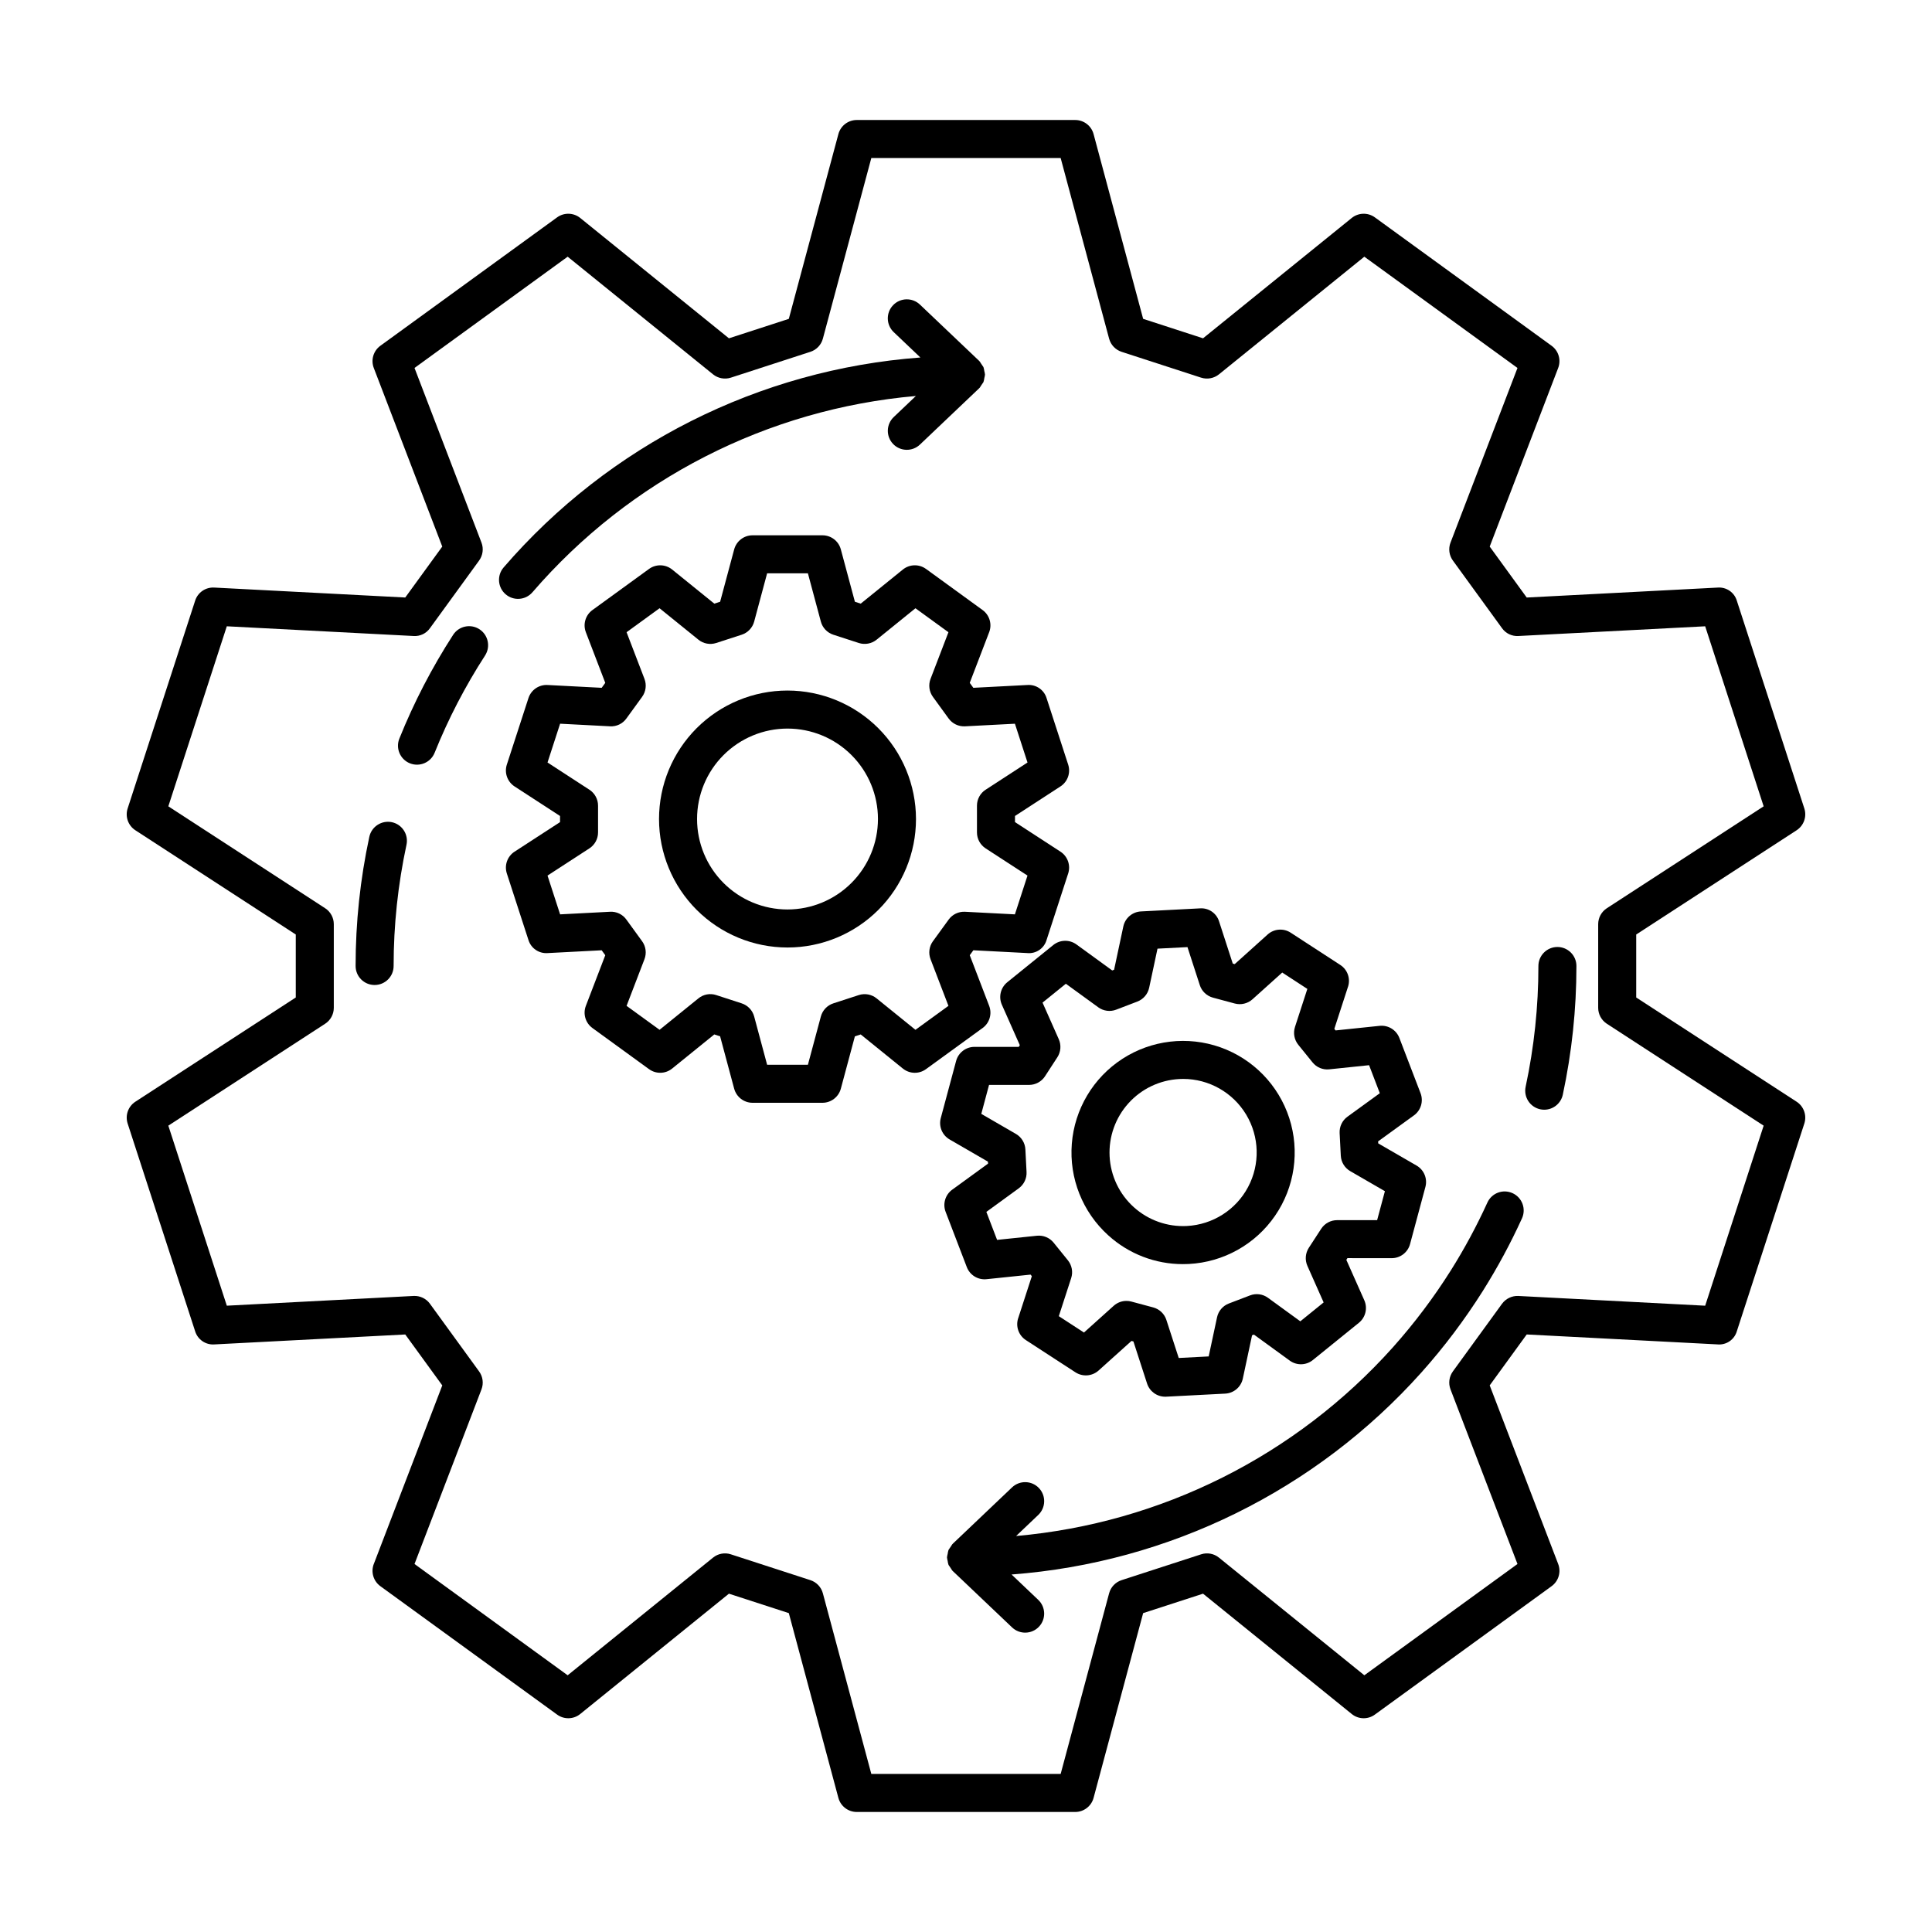 <?xml version="1.0" encoding="UTF-8"?>
<!-- Uploaded to: ICON Repo, www.iconrepo.com, Generator: ICON Repo Mixer Tools -->
<svg fill="#000000" width="800px" height="800px" version="1.1" viewBox="144 144 512 512" xmlns="http://www.w3.org/2000/svg">
 <g>
  <path d="m544.84 460.2c-1.219-0.555-2.606-0.605-3.856-0.137s-2.266 1.418-2.816 2.637c-2.828 6.207-6.066 12.219-9.699 17.996-2.254 3.578-4.68 7.094-7.223 10.465-2.523 3.359-5.262 6.691-8.117 9.895-25.73 28.738-61.426 46.617-99.852 50.004l5.875-5.586c2.016-1.918 2.094-5.109 0.176-7.125s-5.106-2.094-7.125-0.176l-15.68 14.906-0.035 0.051-0.098 0.102-0.043 0.031c-0.121 0.168-0.23 0.344-0.328 0.523-0.125 0.16-0.238 0.332-0.344 0.504-0.105 0.148-0.207 0.297-0.301 0.453-0.02 0.039-0.02 0.086-0.039 0.129-0.094 0.297-0.156 0.602-0.191 0.91-0.082 0.289-0.141 0.586-0.172 0.887l-0.012 0.062 0.012 0.066v-0.004c0.031 0.289 0.086 0.574 0.164 0.855 0.035 0.32 0.102 0.637 0.199 0.945 0.016 0.043 0.023 0.086 0.039 0.125 0.062 0.141 0.188 0.254 0.266 0.391v0.004c0.102 0.172 0.211 0.34 0.336 0.496 0.109 0.207 0.234 0.406 0.371 0.594l0.051 0.035 0.102 0.098 0.031 0.043 15.68 14.902c2.016 1.918 5.203 1.836 7.117-0.18 1.918-2.016 1.836-5.203-0.18-7.121l-7.074-6.723c41.742-3.133 80.648-22.305 108.57-53.492 3.051-3.414 5.965-6.961 8.66-10.547 2.699-3.586 5.289-7.34 7.695-11.152v-0.004c3.871-6.16 7.328-12.57 10.344-19.191 0.551-1.219 0.598-2.602 0.129-3.856-0.469-1.25-1.414-2.266-2.629-2.816z"/>
  <path d="m556.73 394.96c-1.336 0-2.617 0.531-3.562 1.477-0.945 0.941-1.477 2.227-1.477 3.562 0.004 10.754-1.129 21.477-3.379 31.992-0.281 1.309-0.031 2.672 0.691 3.793 0.727 1.121 1.867 1.91 3.176 2.191 0.348 0.074 0.703 0.113 1.062 0.113 2.371-0.004 4.418-1.66 4.918-3.981 2.398-11.211 3.609-22.645 3.609-34.109 0-1.336-0.531-2.621-1.477-3.562-0.945-0.945-2.227-1.477-3.562-1.477z"/>
  <path d="m285.1 300.96c25.805-29.918 62.266-48.582 101.62-52.02l-5.871 5.582c-0.969 0.918-1.531 2.188-1.566 3.519-0.035 1.336 0.461 2.629 1.383 3.598 1.914 2.016 5.102 2.098 7.121 0.184l15.68-14.902 0.031-0.047 0.102-0.098 0.047-0.035c0.133-0.18 0.254-0.371 0.355-0.566 0.129-0.164 0.242-0.336 0.348-0.512 0.078-0.141 0.207-0.254 0.273-0.402 0.02-0.043 0.023-0.086 0.039-0.129l-0.004-0.004c0.098-0.305 0.164-0.617 0.199-0.934 0.078-0.281 0.133-0.57 0.164-0.859l0.012-0.066-0.012-0.062c-0.031-0.301-0.086-0.598-0.172-0.891-0.035-0.309-0.098-0.609-0.191-0.906-0.016-0.039-0.02-0.086-0.035-0.125-0.105-0.176-0.219-0.344-0.34-0.508-0.086-0.141-0.18-0.277-0.281-0.41-0.105-0.199-0.223-0.387-0.355-0.566l-0.051-0.035-0.09-0.094-0.035-0.051-15.68-14.906c-2.016-1.918-5.207-1.84-7.125 0.176s-1.84 5.207 0.176 7.125l7.07 6.723h0.004c-42.734 3.176-82.461 23.188-110.45 55.637-1.816 2.109-1.582 5.289 0.523 7.106 2.106 1.82 5.285 1.586 7.106-0.52z"/>
  <path d="m271.05 310.75c-1.121-0.727-2.488-0.977-3.793-0.695-1.309 0.277-2.449 1.066-3.176 2.188-5.617 8.688-10.387 17.891-14.246 27.488-1.039 2.582 0.211 5.516 2.793 6.555 2.582 1.035 5.516-0.215 6.555-2.797 3.617-8.996 8.094-17.625 13.363-25.77 1.508-2.336 0.84-5.457-1.496-6.969z"/>
  <path d="m247.86 361.89c-2.715-0.57-5.387 1.152-5.984 3.863-2.422 11.254-3.641 22.734-3.637 34.246 0 2.781 2.254 5.035 5.035 5.035 2.785 0 5.039-2.254 5.039-5.035-0.004-10.797 1.141-21.566 3.41-32.121 0.586-2.719-1.141-5.402-3.863-5.988z"/>
  <path d="m620.12 364.03c1.91-1.242 2.75-3.613 2.047-5.781l-17.891-55.062c-0.66-2.199-2.762-3.644-5.051-3.473l-50.629 2.637-9.809-13.504 18.148-47.332c0.816-2.129 0.102-4.539-1.742-5.879l-46.84-34.031c-1.844-1.336-4.356-1.27-6.129 0.16l-39.406 31.891-15.871-5.156-13.137-48.965c-0.59-2.203-2.586-3.731-4.863-3.731h-57.898c-2.281 0-4.277 1.527-4.867 3.731l-13.137 48.965-15.871 5.156-39.406-31.891c-1.773-1.43-4.285-1.496-6.129-0.16l-46.84 34.031c-1.844 1.34-2.559 3.75-1.742 5.879l18.148 47.332-9.809 13.5-50.629-2.637 0.004 0.004c-2.281-0.137-4.363 1.293-5.055 3.473l-17.887 55.062c-0.703 2.168 0.133 4.539 2.047 5.781l42.508 27.625v16.688l-42.508 27.621c-1.91 1.242-2.75 3.613-2.047 5.781l17.887 55.062c0.68 2.188 2.769 3.629 5.055 3.481l50.629-2.637 9.809 13.496-18.148 47.332-0.004-0.004c-0.816 2.129-0.102 4.539 1.742 5.879l46.84 34.031c1.84 1.348 4.359 1.281 6.129-0.156l39.406-31.887 15.871 5.152 13.137 48.965c0.59 2.199 2.586 3.731 4.867 3.734h57.898c2.277-0.004 4.273-1.535 4.863-3.734l13.137-48.965 15.871-5.152 39.406 31.887c1.77 1.438 4.289 1.504 6.129 0.156l46.84-34.031c1.844-1.34 2.559-3.75 1.742-5.879l-18.148-47.332 9.809-13.496 50.629 2.637v0.004c2.293 0.18 4.402-1.27 5.051-3.481l17.891-55.066v0.004c0.699-2.168-0.137-4.539-2.047-5.781l-42.508-27.621v-16.688zm-50.293 51.273 41.559 27.008-15.496 47.715-49.5-2.582-0.004-0.004c-1.699-0.074-3.324 0.703-4.332 2.07l-13.023 17.922v0.004c-1.004 1.379-1.242 3.172-0.629 4.766l17.746 46.273-40.586 29.492-38.527-31.18c-1.324-1.078-3.106-1.406-4.727-0.875l-21.074 6.844h0.004c-1.625 0.527-2.871 1.84-3.312 3.488l-12.84 47.871h-50.176l-12.84-47.871c-0.441-1.648-1.688-2.961-3.312-3.488l-21.074-6.844h0.004c-1.621-0.531-3.402-0.203-4.723 0.875l-38.527 31.18-40.586-29.492 17.746-46.273c0.609-1.594 0.371-3.387-0.633-4.766l-13.023-17.922v-0.004c-1-1.379-2.633-2.156-4.332-2.07l-49.5 2.582-15.5-47.711 41.559-27.008c1.434-0.93 2.297-2.519 2.293-4.227v-22.156c0-1.707-0.859-3.297-2.293-4.227l-41.559-27.008 15.496-47.711 49.5 2.574h0.004c1.707 0.117 3.348-0.668 4.332-2.066l13.023-17.922v-0.004c1.004-1.379 1.242-3.172 0.633-4.762l-17.746-46.281 40.586-29.488 38.527 31.18c1.324 1.066 3.102 1.398 4.723 0.875l21.074-6.848-0.004 0.004c1.625-0.527 2.871-1.84 3.312-3.488l12.84-47.871h50.176l12.84 47.871c0.445 1.648 1.691 2.961 3.312 3.488l21.074 6.848v-0.004c1.621 0.52 3.394 0.191 4.723-0.875l38.527-31.18 40.586 29.488-17.746 46.281v-0.004c-0.613 1.594-0.375 3.387 0.629 4.766l13.023 17.922v0.004c0.992 1.391 2.629 2.172 4.336 2.066l49.5-2.574 15.496 47.711-41.559 27.008c-1.43 0.93-2.293 2.519-2.293 4.227v22.156c0 1.707 0.863 3.297 2.293 4.227z"/>
  <path d="m437.73 471.4c5.41 4.906 12.457 7.617 19.762 7.606 0.523 0 1.043-0.016 1.57-0.039 9.184-0.477 17.625-5.195 22.836-12.773 5.215-7.574 6.606-17.145 3.769-25.891-2.836-8.746-9.582-15.68-18.246-18.754-8.668-3.07-18.273-1.941-25.988 3.062-7.715 5.008-12.66 13.312-13.387 22.48-0.727 9.168 2.852 18.152 9.684 24.309zm18.789-41.445c0.344-0.02 0.684-0.031 1.023-0.031 6.848 0.004 13.188 3.598 16.711 9.465 3.523 5.871 3.711 13.16 0.492 19.203-3.215 6.043-9.367 9.953-16.203 10.309-5.164 0.27-10.227-1.523-14.066-4.984-3.844-3.461-6.152-8.309-6.418-13.477-0.262-5.164 1.531-10.219 4.992-14.059 3.461-3.844 8.305-6.152 13.469-6.426z"/>
  <path d="m352.7 327c-9.031 0-17.691 3.59-24.078 9.973-6.383 6.387-9.973 15.047-9.973 24.074 0 9.031 3.59 17.691 9.973 24.078 6.387 6.383 15.047 9.973 24.078 9.973 9.027 0 17.688-3.59 24.074-9.973 6.387-6.387 9.973-15.047 9.973-24.078-0.012-9.023-3.602-17.68-9.984-24.062-6.383-6.383-15.035-9.973-24.062-9.984zm0 58.02c-6.359 0-12.457-2.523-16.953-7.019s-7.019-10.594-7.019-16.949c0-6.359 2.523-12.457 7.019-16.953 4.496-4.492 10.594-7.019 16.949-7.019 6.359 0 12.457 2.523 16.953 7.019 4.496 4.496 7.019 10.594 7.019 16.949-0.008 6.356-2.535 12.449-7.027 16.941-4.496 4.496-10.586 7.023-16.941 7.031z"/>
  <path d="m406.14 410.56-5.144-13.418 0.953-1.312 14.352 0.746-0.004 0.004c2.301 0.195 4.414-1.262 5.055-3.477l5.727-17.629v0.004c0.703-2.168-0.137-4.539-2.047-5.781l-12.051-7.832 0.004-1.625 12.051-7.832-0.004 0.004c1.914-1.242 2.75-3.613 2.047-5.781l-5.727-17.625c-0.668-2.195-2.766-3.637-5.055-3.477l-14.352 0.746-0.953-1.312 5.144-13.418h0.004c0.816-2.129 0.102-4.539-1.742-5.879l-14.996-10.895v0.004c-1.844-1.344-4.359-1.277-6.133 0.156l-11.168 9.039-1.543-0.5-3.727-13.879c-0.59-2.199-2.586-3.731-4.863-3.731h-18.535c-2.281 0-4.273 1.531-4.867 3.731l-3.723 13.879-1.543 0.5-11.172-9.039c-1.773-1.43-4.285-1.496-6.129-0.156l-14.996 10.895v-0.004c-1.844 1.34-2.559 3.75-1.742 5.879l5.144 13.418-0.953 1.312-14.352-0.746c-2.277-0.121-4.352 1.305-5.055 3.477l-5.727 17.625c-0.703 2.168 0.137 4.539 2.047 5.781l12.051 7.832v1.625l-12.051 7.832v-0.004c-1.91 1.242-2.75 3.609-2.047 5.781l5.727 17.629v-0.004c0.672 2.195 2.766 3.633 5.055 3.477l14.352-0.746 0.953 1.312-5.144 13.414c-0.816 2.125-0.105 4.539 1.742 5.879l14.996 10.895v-0.004c1.84 1.348 4.359 1.281 6.129-0.156l11.168-9.039 1.543 0.5 3.723 13.875 0.004 0.004c0.59 2.199 2.586 3.731 4.867 3.734h18.535-0.004c2.281-0.004 4.277-1.535 4.867-3.734l3.723-13.875 1.543-0.5 11.168 9.039 0.004-0.004c1.77 1.441 4.289 1.508 6.133 0.156l14.996-10.895v0.004c1.844-1.34 2.559-3.754 1.742-5.879zm-10.734-22.863-4.168 5.738-0.004-0.004c-1 1.379-1.238 3.172-0.629 4.766l4.742 12.363-8.742 6.352-10.293-8.328v-0.004c-1.324-1.074-3.106-1.402-4.727-0.875l-6.746 2.195c-1.621 0.527-2.863 1.84-3.305 3.488l-3.43 12.781h-10.809l-3.43-12.781c-0.441-1.648-1.688-2.961-3.309-3.488l-6.746-2.195h0.004c-1.625-0.535-3.406-0.207-4.731 0.875l-10.293 8.328-8.742-6.348 4.742-12.363c0.609-1.594 0.375-3.387-0.629-4.766l-4.168-5.738v0.004c-0.992-1.391-2.629-2.172-4.332-2.07l-13.227 0.688-3.336-10.277 11.098-7.211c1.434-0.93 2.297-2.519 2.293-4.227v-7.09c0-1.707-0.859-3.297-2.293-4.227l-11.098-7.215 3.336-10.277 13.227 0.688v0.004c1.703 0.102 3.344-0.68 4.336-2.07l4.168-5.738c1-1.383 1.234-3.172 0.625-4.766l-4.742-12.363 8.742-6.352 10.293 8.328v0.004c1.328 1.07 3.102 1.398 4.723 0.875l6.746-2.191c1.621-0.527 2.867-1.836 3.312-3.484l3.43-12.785h10.809l3.43 12.785c0.441 1.648 1.688 2.957 3.309 3.484l6.746 2.191c1.621 0.523 3.398 0.191 4.723-0.875l10.293-8.328 8.742 6.352-4.742 12.359c-0.609 1.594-0.375 3.383 0.625 4.766l4.168 5.738c1.004 1.379 2.637 2.16 4.34 2.07l13.227-0.688 3.336 10.277-11.098 7.215-0.004-0.004c-1.43 0.93-2.293 2.519-2.293 4.227v7.094-0.004c0 1.707 0.863 3.297 2.293 4.227l11.098 7.211-3.336 10.277-13.227-0.688h0.004c-1.703-0.086-3.332 0.691-4.336 2.07z"/>
  <path d="m405.44 483 11.672-1.215 0.336 0.414-3.625 11.164-0.004-0.004c-0.703 2.168 0.137 4.539 2.047 5.781l13.145 8.543c1.914 1.234 4.418 1.043 6.117-0.473l8.723-7.848 0.516 0.137 3.621 11.16c0.676 2.074 2.609 3.481 4.793 3.481 0.082 0 0.172 0 0.262-0.004l15.656-0.812h-0.004c2.277-0.117 4.191-1.75 4.664-3.981l2.449-11.473 0.496-0.191 9.492 6.898c1.844 1.344 4.363 1.281 6.133-0.16l12.191-9.863c1.773-1.434 2.359-3.879 1.438-5.961l-4.766-10.723 0.297-0.449 11.73 0.004-0.004 0.004c2.277 0 4.273-1.531 4.863-3.731l4.07-15.148c0.59-2.199-0.371-4.523-2.344-5.664l-10.16-5.875-0.031-0.531 9.5-6.894 0.004 0.004c1.844-1.344 2.559-3.754 1.742-5.887l-5.613-14.637c-0.816-2.125-2.961-3.441-5.227-3.207l-11.672 1.215-0.336-0.414 3.625-11.16 0.004 0.004c0.707-2.168-0.133-4.539-2.047-5.781l-13.141-8.547c-1.91-1.246-4.422-1.051-6.117 0.477l-8.723 7.848-0.516-0.137-3.621-11.16c-0.672-2.195-2.766-3.637-5.055-3.477l-15.66 0.812c-2.277 0.117-4.191 1.75-4.668 3.981l-2.445 11.473-0.496 0.188-9.492-6.898c-1.844-1.336-4.356-1.27-6.129 0.16l-12.188 9.859c-1.773 1.434-2.359 3.879-1.438 5.961l4.762 10.73-0.289 0.441h-11.734c-2.277 0-4.273 1.531-4.863 3.731l-4.066 15.145c-0.59 2.199 0.371 4.519 2.344 5.66l10.156 5.879 0.031 0.527-9.496 6.902h-0.004c-1.844 1.34-2.559 3.754-1.742 5.879l5.609 14.633c0.812 2.133 2.957 3.449 5.227 3.211zm8.535-24.078v-0.004c1.379-1 2.16-2.629 2.07-4.332l-0.309-5.988c-0.09-1.703-1.035-3.246-2.508-4.098l-9.176-5.312 2.055-7.676h10.609c1.703 0 3.297-0.863 4.223-2.293l3.266-5.027h0.004c0.926-1.434 1.066-3.231 0.379-4.789l-4.305-9.699 6.18-5 8.582 6.234-0.004 0.004c1.379 1.004 3.172 1.242 4.762 0.629l5.606-2.144c1.594-0.613 2.769-1.988 3.129-3.656l2.211-10.367 7.941-0.41 3.273 10.086-0.004-0.004c0.527 1.621 1.84 2.863 3.484 3.309l5.797 1.559c1.648 0.438 3.406 0.016 4.676-1.121l7.887-7.09 6.656 4.336-3.277 10.082 0.004-0.004c-0.527 1.625-0.199 3.402 0.875 4.731l3.773 4.664c1.066 1.332 2.742 2.023 4.438 1.84l10.547-1.098 2.844 7.426-8.582 6.231 0.004-0.004c-1.379 1.004-2.16 2.637-2.07 4.34l0.309 5.992c0.086 1.703 1.031 3.246 2.508 4.098l9.18 5.309-2.059 7.68-10.602-0.004c-1.707 0-3.297 0.863-4.227 2.293l-3.273 5.031c-0.926 1.434-1.07 3.234-0.379 4.793l4.305 9.688-6.18 5.004-8.574-6.234c-1.379-1.008-3.172-1.242-4.762-0.629l-5.606 2.144c-1.594 0.609-2.769 1.984-3.125 3.652l-2.215 10.371-7.938 0.414-3.277-10.086h0.004c-0.527-1.625-1.84-2.871-3.488-3.312l-5.797-1.555c-0.426-0.117-0.863-0.176-1.305-0.172-1.242 0-2.441 0.457-3.367 1.289l-7.883 7.09-6.668-4.336 3.277-10.086c0.527-1.621 0.195-3.398-0.875-4.723l-3.773-4.664c-1.07-1.328-2.742-2.019-4.438-1.84l-10.547 1.098-2.844-7.418z"/>
 </g>
</svg>